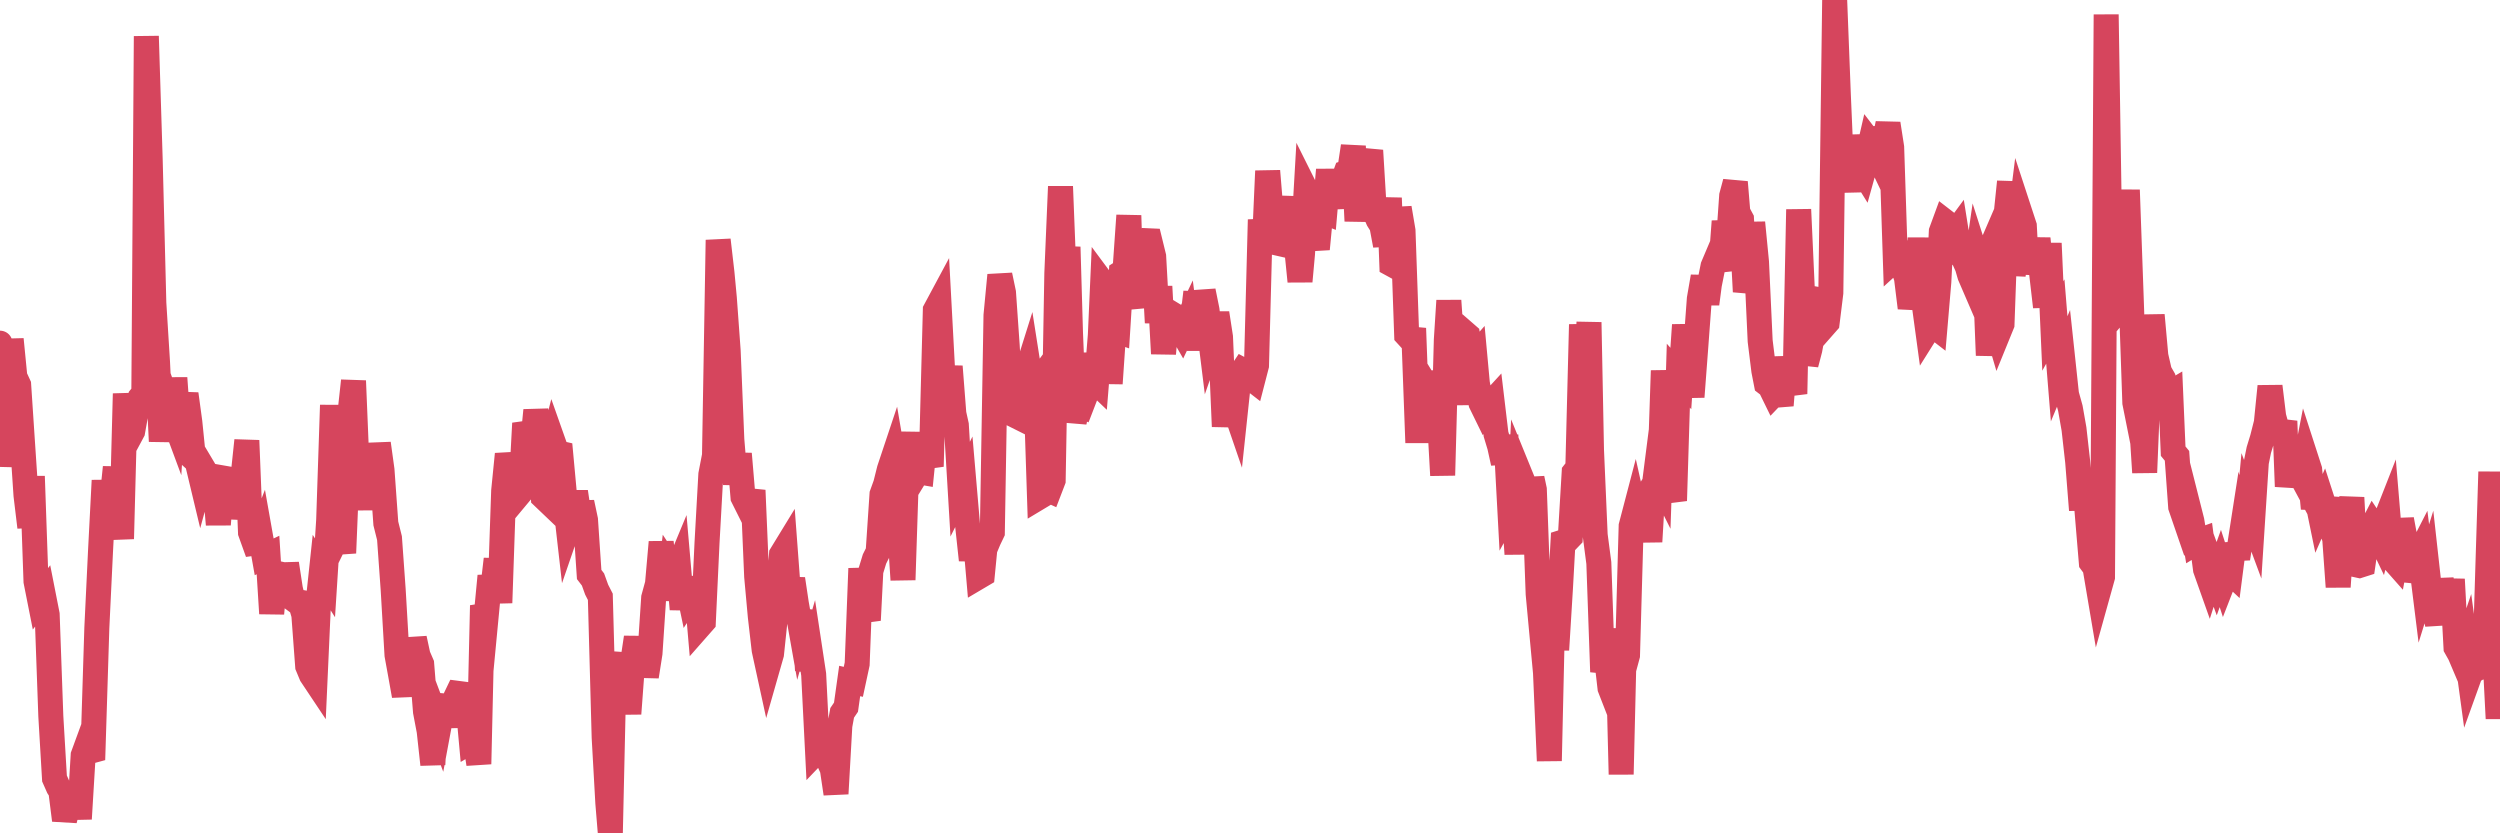 <?xml version="1.0"?><svg width="150px" height="50px" xmlns="http://www.w3.org/2000/svg" xmlns:xlink="http://www.w3.org/1999/xlink"> <polyline fill="none" stroke="#d6455d" stroke-width="1.5px" stroke-linecap="round" stroke-miterlimit="5" points="0.00,20.59 0.22,27.98 0.45,25.13 0.67,20.36 0.89,22.60 1.12,23.10 1.34,26.42 1.56,29.72 1.79,31.63 1.94,28.58 2.16,34.88 2.38,35.99 2.60,35.70 2.83,36.87 3.05,42.98 3.27,46.71 3.50,47.23 3.65,47.46 3.87,49.21 4.09,48.32 4.32,48.21 4.54,47.04 4.76,49.13 4.99,45.32 5.21,44.72 5.36,45.09 5.58,45.03 5.81,37.68 6.03,33.09 6.25,28.83 6.48,32.02 6.70,30.18 6.92,28.04 7.07,30.20 7.29,32.33 7.52,23.62 7.74,26.29 7.96,25.88 8.19,24.59 8.41,23.86 8.63,23.59 8.78,2.17 9.01,9.53 9.23,18.18 9.45,21.71 9.68,26.48 9.90,23.69 10.12,24.31 10.35,24.93 10.49,22.68 10.72,25.91 10.94,24.68 11.16,23.64 11.39,25.33 11.61,27.51 11.83,27.71 12.06,28.67 12.21,28.12 12.43,28.49 12.65,28.69 12.88,28.93 13.10,31.47 13.32,28.67 13.55,28.71 13.77,29.26 13.92,31.08 14.14,29.81 14.36,29.60 14.59,28.51 14.81,26.43 15.03,31.95 15.26,32.59 15.48,32.56 15.63,32.17 15.85,33.41 16.08,33.30 16.30,36.81 16.52,34.38 16.75,34.43 16.97,36.19 17.19,33.82 17.42,35.33 17.56,35.92 17.79,36.09 18.01,36.13 18.23,36.88 18.46,39.97 18.68,40.50 18.90,40.83 19.13,35.73 19.28,34.32 19.50,34.67 19.72,31.21 19.95,24.31 20.17,32.36 20.39,31.91 20.62,33.18 20.84,27.83 20.99,24.86 21.21,22.85 21.43,28.19 21.66,30.56 21.88,27.89 22.10,28.98 22.33,28.86 22.55,29.14 22.70,26.61 22.92,28.20 23.15,31.41 23.37,32.29 23.59,35.37 23.82,39.30 24.04,40.51 24.26,41.74 24.41,40.15 24.63,41.03 24.86,38.31 25.08,39.33 25.30,39.84 25.53,42.70 25.75,43.86 25.97,45.87 26.12,42.92 26.35,43.53 26.57,42.35 26.79,42.37 27.02,43.57 27.24,42.06 27.46,41.60 27.69,41.63 27.84,42.05 28.06,42.06 28.28,44.47 28.50,44.34 28.73,45.84 28.95,36.33 29.17,36.97 29.40,34.56 29.55,35.45 29.77,33.55 29.99,36.17 30.22,29.45 30.44,27.25 30.66,28.27 30.89,28.49 31.11,29.69 31.26,29.51 31.48,25.40 31.71,26.07 31.93,26.87 32.15,24.62 32.38,26.09 32.60,29.82 32.82,30.03 33.04,27.09 33.19,26.51 33.42,27.16 33.64,27.21 33.86,29.59 34.09,31.61 34.31,30.97 34.53,29.51 34.76,31.06 34.91,30.15 35.13,31.19 35.35,34.47 35.58,34.77 35.80,35.38 36.02,35.81 36.25,44.25 36.47,48.18 36.62,50.00 36.84,40.20 37.06,39.21 37.29,42.08 37.51,40.51 37.73,42.82 37.96,39.72 38.18,38.25 38.33,39.41 38.55,38.37 38.78,40.59 39.00,39.19 39.22,35.87 39.45,35.03 39.67,32.53 39.89,34.60 40.04,35.98 40.26,34.20 40.49,34.55 40.71,34.02 40.93,36.55 41.16,34.69 41.38,35.74 41.60,35.40 41.75,34.89 41.98,37.56 42.20,37.31 42.42,32.59 42.65,28.47 42.87,27.33 43.09,14.40 43.32,16.39 43.46,17.88 43.69,21.05 43.91,26.38 44.13,29.04 44.36,27.23 44.58,29.83 44.80,30.27 45.03,30.03 45.18,29.42 45.40,34.59 45.62,37.00 45.85,39.00 46.07,40.01 46.29,39.24 46.52,37.05 46.74,35.29 46.89,33.27 47.11,32.91 47.33,35.85 47.56,34.74 47.78,36.21 48.00,37.45 48.23,36.64 48.45,40.22 48.67,39.47 48.82,40.46 49.05,45.03 49.27,44.80 49.49,44.80 49.72,45.65 49.94,46.14 50.16,47.62 50.39,43.54 50.53,42.77 50.76,42.43 50.98,40.86 51.20,40.91 51.43,39.84 51.65,34.11 51.87,36.50 52.10,37.21 52.25,34.26 52.47,33.54 52.69,33.10 52.92,29.66 53.14,29.05 53.36,28.17 53.59,27.48 53.81,28.77 53.96,31.42 54.18,34.79 54.40,28.05 54.63,25.97 54.85,28.66 55.07,28.30 55.30,28.34 55.52,26.18 55.67,27.38 55.89,27.35 56.12,18.61 56.34,18.20 56.56,22.30 56.79,23.78 57.01,21.99 57.23,24.82 57.38,25.50 57.61,29.35 57.83,28.91 58.05,31.47 58.28,33.60 58.50,32.06 58.72,34.61 58.94,34.48 59.09,32.95 59.32,32.40 59.54,31.94 59.76,18.92 59.99,16.51 60.21,17.56 60.43,20.71 60.66,24.70 60.81,22.11 61.03,24.99 61.25,25.10 61.48,22.70 61.70,22.00 61.92,23.40 62.15,23.09 62.37,29.82 62.52,29.73 62.74,29.32 62.96,29.42 63.19,28.82 63.41,16.40 63.63,11.19 63.86,17.03 64.08,14.82 64.23,19.99 64.45,25.32 64.68,24.23 64.90,24.33 65.12,23.76 65.35,21.23 65.57,22.75 65.79,22.96 66.02,20.12 66.16,16.96 66.39,17.27 66.61,23.01 66.83,19.79 67.06,19.87 67.28,16.36 67.50,16.22 67.73,12.93 67.88,17.82 68.10,17.80 68.32,15.04 68.55,14.61 68.77,14.44 68.99,14.45 69.22,15.39 69.44,19.36 69.59,17.19 69.81,21.22 70.03,18.66 70.26,18.80 70.48,19.49 70.70,19.50 70.93,19.90 71.15,19.44 71.30,20.60 71.52,19.46 71.75,17.53 71.97,21.01 72.19,17.46 72.42,18.60 72.64,20.38 72.86,19.75 73.01,18.79 73.23,20.22 73.46,25.59 73.68,23.04 73.90,23.95 74.13,24.62 74.35,22.55 74.57,22.22 74.72,22.30 74.95,22.61 75.17,22.78 75.39,21.93 75.62,13.18 75.84,15.21 76.06,10.26 76.29,13.05 76.43,12.35 76.66,14.59 76.88,14.64 77.10,12.18 77.33,13.38 77.55,11.84 77.77,14.59 78.00,16.88 78.15,15.23 78.37,11.42 78.59,11.86 78.82,13.92 79.04,14.94 79.26,12.64 79.49,12.73 79.71,10.19 79.86,11.72 80.08,11.51 80.30,12.41 80.53,10.97 80.75,10.37 80.97,10.30 81.20,8.77 81.42,13.26 81.64,10.63 81.79,10.46 82.02,9.92 82.24,9.03 82.46,12.66 82.69,13.19 82.91,13.54 83.13,14.72 83.36,11.88 83.51,15.86 83.73,15.98 83.95,12.48 84.18,13.84 84.40,20.10 84.62,20.34 84.84,20.36 85.07,26.56 85.22,22.56 85.44,22.92 85.66,24.43 85.89,22.32 86.11,23.69 86.33,24.40 86.56,28.52 86.78,20.39 86.93,18.04 87.15,21.22 87.38,24.27 87.60,20.16 87.82,19.91 88.05,20.11 88.27,21.61 88.49,21.36 88.64,22.99 88.86,24.19 89.09,24.66 89.31,24.36 89.53,24.12 89.76,26.05 89.98,26.78 90.20,27.78 90.35,26.11 90.58,30.38 90.80,29.98 91.02,33.24 91.25,28.58 91.47,29.12 91.69,30.84 91.92,28.71 92.06,29.37 92.29,35.64 92.51,38.00 92.73,40.36 92.96,45.65 93.18,35.97 93.40,38.99 93.63,35.24 93.78,32.52 94.00,32.45 94.22,32.22 94.45,28.35 94.67,28.07 94.89,19.47 95.12,23.12 95.34,19.34 95.49,27.01 95.71,32.10 95.93,33.78 96.16,40.31 96.38,39.37 96.60,41.28 96.83,41.87 97.05,37.72 97.27,46.46 97.42,40.17 97.65,39.32 97.87,31.56 98.09,30.72 98.32,31.75 98.54,30.19 98.76,29.83 98.99,32.50 99.13,30.11 99.36,28.31 99.58,28.75 99.80,22.24 100.03,25.79 100.25,29.27 100.47,30.04 100.70,22.54 100.85,22.71 101.07,19.50 101.29,21.78 101.52,23.81 101.74,20.90 101.96,17.93 102.19,16.60 102.41,18.23 102.56,17.08 102.78,15.98 103.00,15.46 103.23,16.22 103.45,13.28 103.67,15.04 103.90,11.75 104.12,10.93 104.27,12.74 104.49,13.15 104.72,17.50 104.94,16.53 105.16,13.36 105.39,15.72 105.61,20.46 105.83,22.24 105.98,23.01 106.20,23.18 106.43,23.65 106.65,23.42 106.87,24.32 107.10,21.44 107.32,23.00 107.54,23.08 107.69,23.63 107.92,12.57 108.14,17.39 108.36,21.85 108.59,20.97 108.81,19.78 109.03,17.96 109.26,18.00 109.41,19.60 109.63,19.35 109.85,17.57 110.08,0.00 110.30,5.68 110.52,10.78 110.74,9.57 110.97,10.17 111.12,11.49 111.34,8.13 111.56,9.95 111.79,10.32 112.01,9.53 112.23,8.57 112.46,8.87 112.68,9.33 112.90,7.67 113.05,8.53 113.28,7.42 113.50,8.84 113.72,15.54 113.95,15.33 114.17,16.00 114.39,16.68 114.61,18.47 114.76,17.80 114.99,17.86 115.21,14.29 115.43,18.10 115.66,19.79 115.88,19.44 116.10,19.61 116.33,16.91 116.48,13.89 116.70,13.29 116.92,13.46 117.15,14.18 117.37,13.88 117.59,15.26 117.82,15.52 118.04,16.01 118.19,16.53 118.41,17.04 118.63,15.53 118.86,16.25 119.08,15.74 119.30,21.32 119.53,18.31 119.75,19.48 119.90,19.99 120.12,19.45 120.35,13.04 120.57,10.91 120.79,16.51 121.02,14.65 121.24,12.89 121.46,13.56 121.61,16.42 121.83,14.95 122.06,16.00 122.28,14.32 122.50,16.43 122.73,18.41 122.95,14.60 123.17,19.56 123.32,19.29 123.55,22.13 123.77,21.60 123.99,23.66 124.22,24.49 124.44,25.74 124.66,27.70 124.89,30.60 125.03,28.33 125.26,31.13 125.48,33.75 125.70,34.05 125.93,35.41 126.15,34.62 126.37,0.87 126.60,15.43 126.75,19.01 126.97,18.75 127.19,17.75 127.42,15.93 127.64,11.40 127.86,17.53 128.09,24.16 128.31,25.26 128.46,24.89 128.68,28.35 128.90,22.95 129.13,18.91 129.35,21.35 129.57,22.31 129.80,22.71 130.02,23.70 130.24,23.57 130.39,27.07 130.62,27.35 130.84,30.41 131.06,31.05 131.29,30.38 131.51,31.25 131.73,32.58 131.96,32.44 132.10,32.39 132.33,34.16 132.55,34.78 132.77,34.09 133.00,34.72 133.22,34.11 133.44,34.79 133.67,34.20 133.82,34.34 134.04,32.64 134.26,33.51 134.49,32.03 134.71,32.89 134.93,30.53 135.16,31.15 135.38,27.74 135.53,27.00 135.75,26.28 135.98,25.37 136.20,23.18 136.42,24.99 136.64,25.79 136.87,26.08 137.09,25.27 137.24,29.19 137.46,27.82 137.69,27.65 137.91,28.27 138.13,28.68 138.36,27.50 138.58,28.18 138.80,30.51 138.95,29.59 139.18,30.71 139.40,30.21 139.62,30.89 139.85,29.90 140.07,32.13 140.29,35.21 140.51,31.93 140.66,31.63 140.89,31.58 141.11,29.86 141.33,33.88 141.56,33.93 141.78,33.86 142.00,32.34 142.23,31.81 142.38,31.52 142.60,31.85 142.82,32.31 143.05,31.40 143.27,30.84 143.49,33.48 143.72,33.74 143.94,32.57 144.09,31.17 144.31,32.35 144.53,34.84 144.76,34.05 144.98,33.59 145.20,33.16 145.43,35.01 145.65,34.30 145.87,36.28 146.02,36.36 146.25,37.45 146.47,34.76 146.69,36.11 146.92,37.05 147.14,34.76 147.36,38.85 147.59,39.26 147.73,39.59 147.96,38.91 148.18,40.53 148.40,39.92 148.63,40.11 148.85,39.98 149.07,40.63 149.30,33.10 149.45,28.31 149.67,38.83 149.89,43.11 150.00,40.74 "/></svg>